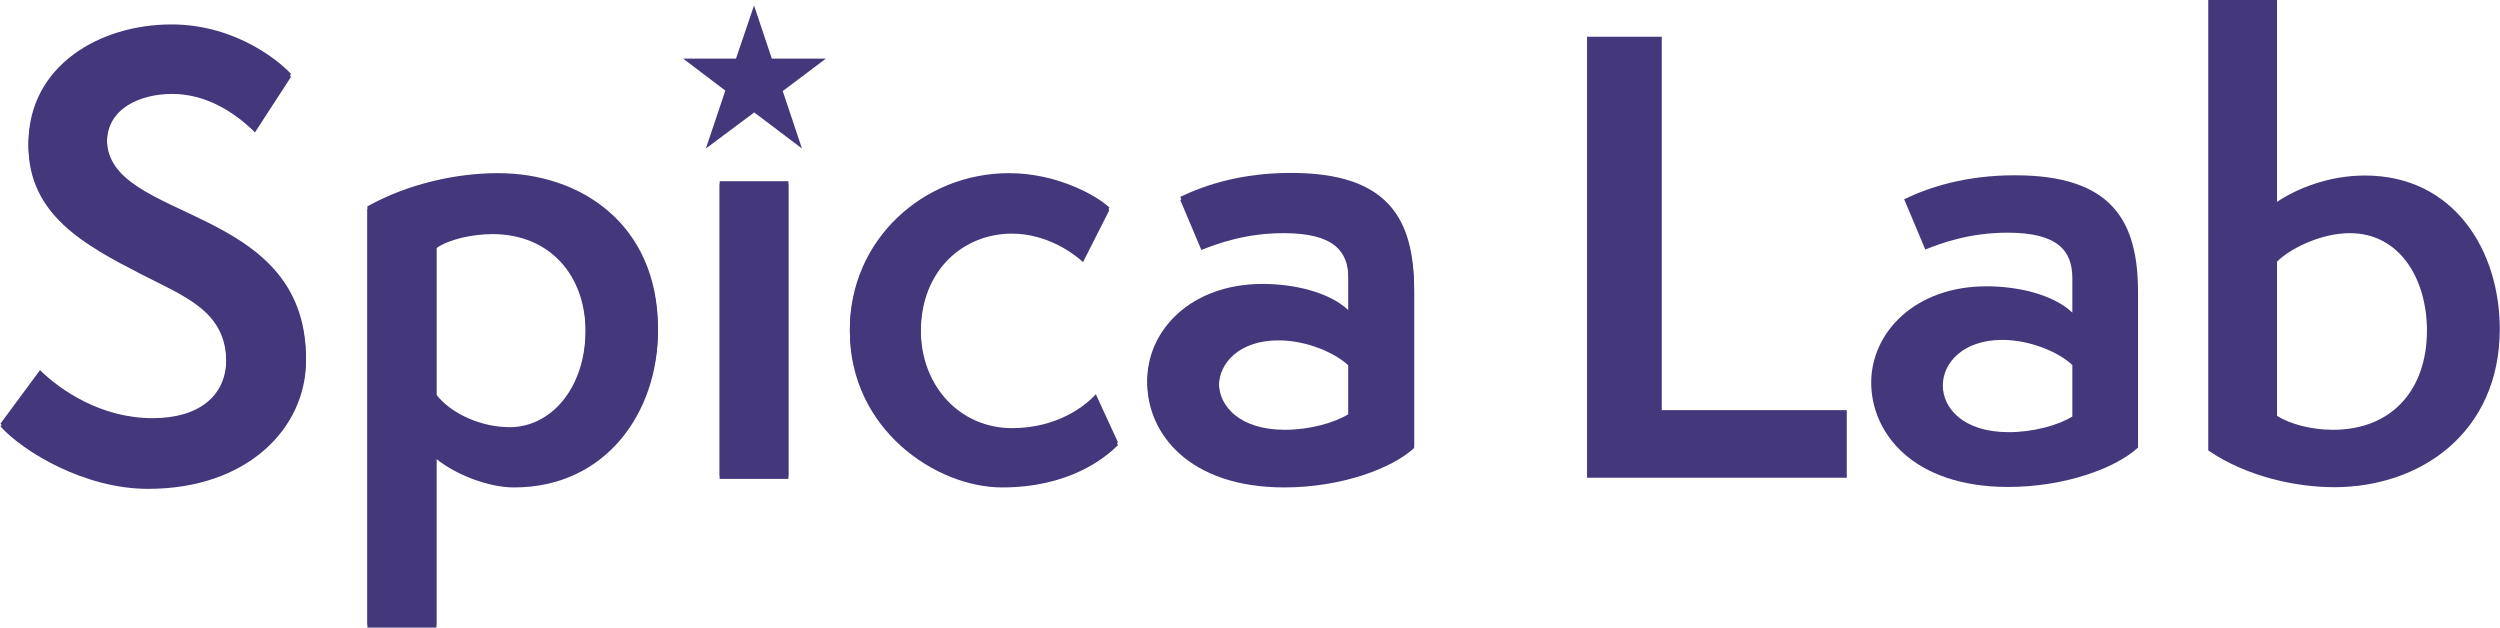 <?xml version="1.0" encoding="UTF-8"?>
<svg id="_レイヤー_1" data-name="レイヤー 1" xmlns="http://www.w3.org/2000/svg" width="105.4" height="26.46" viewBox="0 0 105.4 26.46">
  <defs>
    <style>
      .cls-1 {
        fill: #44377b;
      }
    </style>
  </defs>
  <g>
    <g>
      <path class="cls-1" d="M1.67,15.59c.91,.89,2.61,2.04,4.77,2.04,1.97,0,3.1-.96,3.1-2.48,0-2.14-1.72-2.75-3.59-3.71-2.39-1.23-4.75-2.51-4.75-5.41C1.21,2.77,4.2,1.03,7.23,1.03c2.78,0,4.65,1.65,5.04,2.09l-1.52,2.34c-.94-.94-2.14-1.62-3.49-1.62s-2.75,.61-2.75,2.04c0,3.52,8.39,2.66,8.39,9.22,0,2.8-2.43,5.39-6.66,5.39-2.68,0-5.26-1.57-6.22-2.63l1.67-2.26Z"/>
      <path class="cls-1" d="M15.49,26.34V8.7c1.72-.96,3.76-1.4,5.51-1.4,3.49,0,6.74,2.16,6.74,6.54,0,3.42-2.19,6.59-6.07,6.59-1.08,0-2.46-.54-3.27-1.2v7.11h-2.9Zm2.9-9.71c.64,.83,1.92,1.38,3.1,1.38,1.72,0,3.2-1.62,3.2-4.13,0-2.36-1.48-4.13-3.93-4.13-.84,0-1.84,.22-2.36,.59v6.3Z"/>
      <path class="cls-1" d="M30.34,20.06V7.64h2.9v12.42h-2.9Z"/>
      <path class="cls-1" d="M47.14,18.64c-.57,.57-2.09,1.8-4.89,1.8s-6.42-2.46-6.42-6.57c0-3.76,3.1-6.57,6.71-6.57,2.12,0,3.81,1.03,4.23,1.45l-1.11,2.19c-.34-.32-1.48-1.21-3-1.21-1.99,0-3.84,1.48-3.84,4.16,0,2.44,1.7,4.16,3.84,4.16,1.94,0,3.12-.96,3.54-1.43l.93,2.02Z"/>
      <path class="cls-1" d="M59.63,18.76c-.96,.88-3.12,1.67-5.48,1.67-4.06,0-5.78-2.31-5.78-4.4s1.82-4.06,4.87-4.06c1.25,0,2.78,.32,3.61,1.11v-1.45c0-1.18-.64-1.92-2.73-1.92-1.6,0-2.8,.44-3.47,.71l-.89-2.12c1.08-.52,2.61-1.01,4.67-1.01,4.11,0,5.19,1.94,5.19,4.94v6.52Zm-2.78-3.47c-.54-.52-1.74-1.06-2.95-1.06-1.65,0-2.51,.96-2.51,1.92s.86,1.97,2.78,1.97c1.03,0,2.09-.29,2.68-.66v-2.16Z"/>
    </g>
    <g>
      <path class="cls-1" d="M1.67,15.71c.91,.88,2.61,2.04,4.77,2.04,1.97,0,3.1-.96,3.1-2.48,0-2.14-1.72-2.75-3.59-3.71-2.39-1.23-4.75-2.51-4.75-5.41C1.21,2.9,4.2,1.15,7.23,1.15c2.78,0,4.65,1.65,5.04,2.09l-1.52,2.34c-.94-.93-2.14-1.62-3.49-1.62s-2.75,.61-2.75,2.04c0,3.52,8.39,2.66,8.39,9.22,0,2.8-2.43,5.39-6.66,5.39-2.68,0-5.26-1.57-6.22-2.63l1.67-2.26Z"/>
      <path class="cls-1" d="M15.49,26.46V8.82c1.72-.96,3.76-1.4,5.51-1.4,3.49,0,6.74,2.16,6.74,6.54,0,3.42-2.19,6.59-6.07,6.59-1.08,0-2.46-.54-3.27-1.2v7.11h-2.9Zm2.9-9.71c.64,.84,1.92,1.38,3.1,1.38,1.72,0,3.2-1.62,3.2-4.13,0-2.36-1.48-4.13-3.93-4.13-.84,0-1.84,.22-2.36,.59v6.3Z"/>
      <path class="cls-1" d="M30.34,20.19V7.77h2.9v12.42h-2.9Z"/>
      <path class="cls-1" d="M47.14,18.76c-.57,.57-2.09,1.79-4.89,1.79s-6.42-2.46-6.42-6.57c0-3.76,3.1-6.57,6.71-6.57,2.12,0,3.81,1.03,4.23,1.45l-1.11,2.19c-.34-.32-1.48-1.2-3-1.2-1.99,0-3.84,1.48-3.84,4.16,0,2.43,1.7,4.16,3.84,4.16,1.94,0,3.12-.96,3.54-1.43l.93,2.02Z"/>
      <path class="cls-1" d="M59.63,18.88c-.96,.89-3.12,1.67-5.48,1.67-4.06,0-5.78-2.31-5.78-4.4s1.82-4.06,4.87-4.06c1.25,0,2.78,.32,3.61,1.11v-1.45c0-1.18-.64-1.92-2.73-1.92-1.6,0-2.8,.44-3.47,.71l-.89-2.11c1.08-.52,2.61-1.01,4.67-1.01,4.11,0,5.19,1.94,5.19,4.94v6.52Zm-2.78-3.47c-.54-.52-1.74-1.06-2.95-1.06-1.65,0-2.51,.96-2.51,1.92s.86,1.97,2.78,1.97c1.03,0,2.09-.3,2.68-.66v-2.16Z"/>
    </g>
    <path class="cls-1" d="M34.82,2.47l-1.82,1.37,.81,2.42-2.01-1.52-2.04,1.52,.82-2.44-1.78-1.35h2.23l.76-2.24,.75,2.24h2.28Z"/>
  </g>
  <g>
    <path class="cls-1" d="M66.91,20.14V1.55h3.15v15.74h7.8v2.85h-10.94Z"/>
    <path class="cls-1" d="M90.15,18.86c-.96,.89-3.12,1.67-5.48,1.67-4.06,0-5.78-2.31-5.78-4.4s1.82-4.06,4.87-4.06c1.25,0,2.78,.32,3.61,1.11v-1.45c0-1.18-.64-1.92-2.73-1.92-1.6,0-2.8,.44-3.47,.71l-.89-2.12c1.08-.52,2.61-1.01,4.67-1.01,4.11,0,5.19,1.94,5.19,4.94v6.52Zm-2.78-3.47c-.54-.52-1.75-1.06-2.95-1.06-1.65,0-2.51,.96-2.51,1.92s.86,1.97,2.78,1.97c1.03,0,2.09-.29,2.68-.66v-2.16Z"/>
    <path class="cls-1" d="M93.1,0h2.9V8.51c.81-.54,2.14-1.11,3.71-1.11,3.74,0,5.68,3.15,5.68,6.47,0,4.35-3.32,6.67-6.98,6.67-1.6,0-3.69-.44-5.31-1.55V0Zm2.9,17.53c.52,.34,1.43,.59,2.36,.59,2.51,0,3.96-1.72,3.96-4.18,0-2.16-1.13-4.11-3.25-4.11-1.21,0-2.51,.64-3.07,1.2v6.49Z"/>
  </g>
</svg>